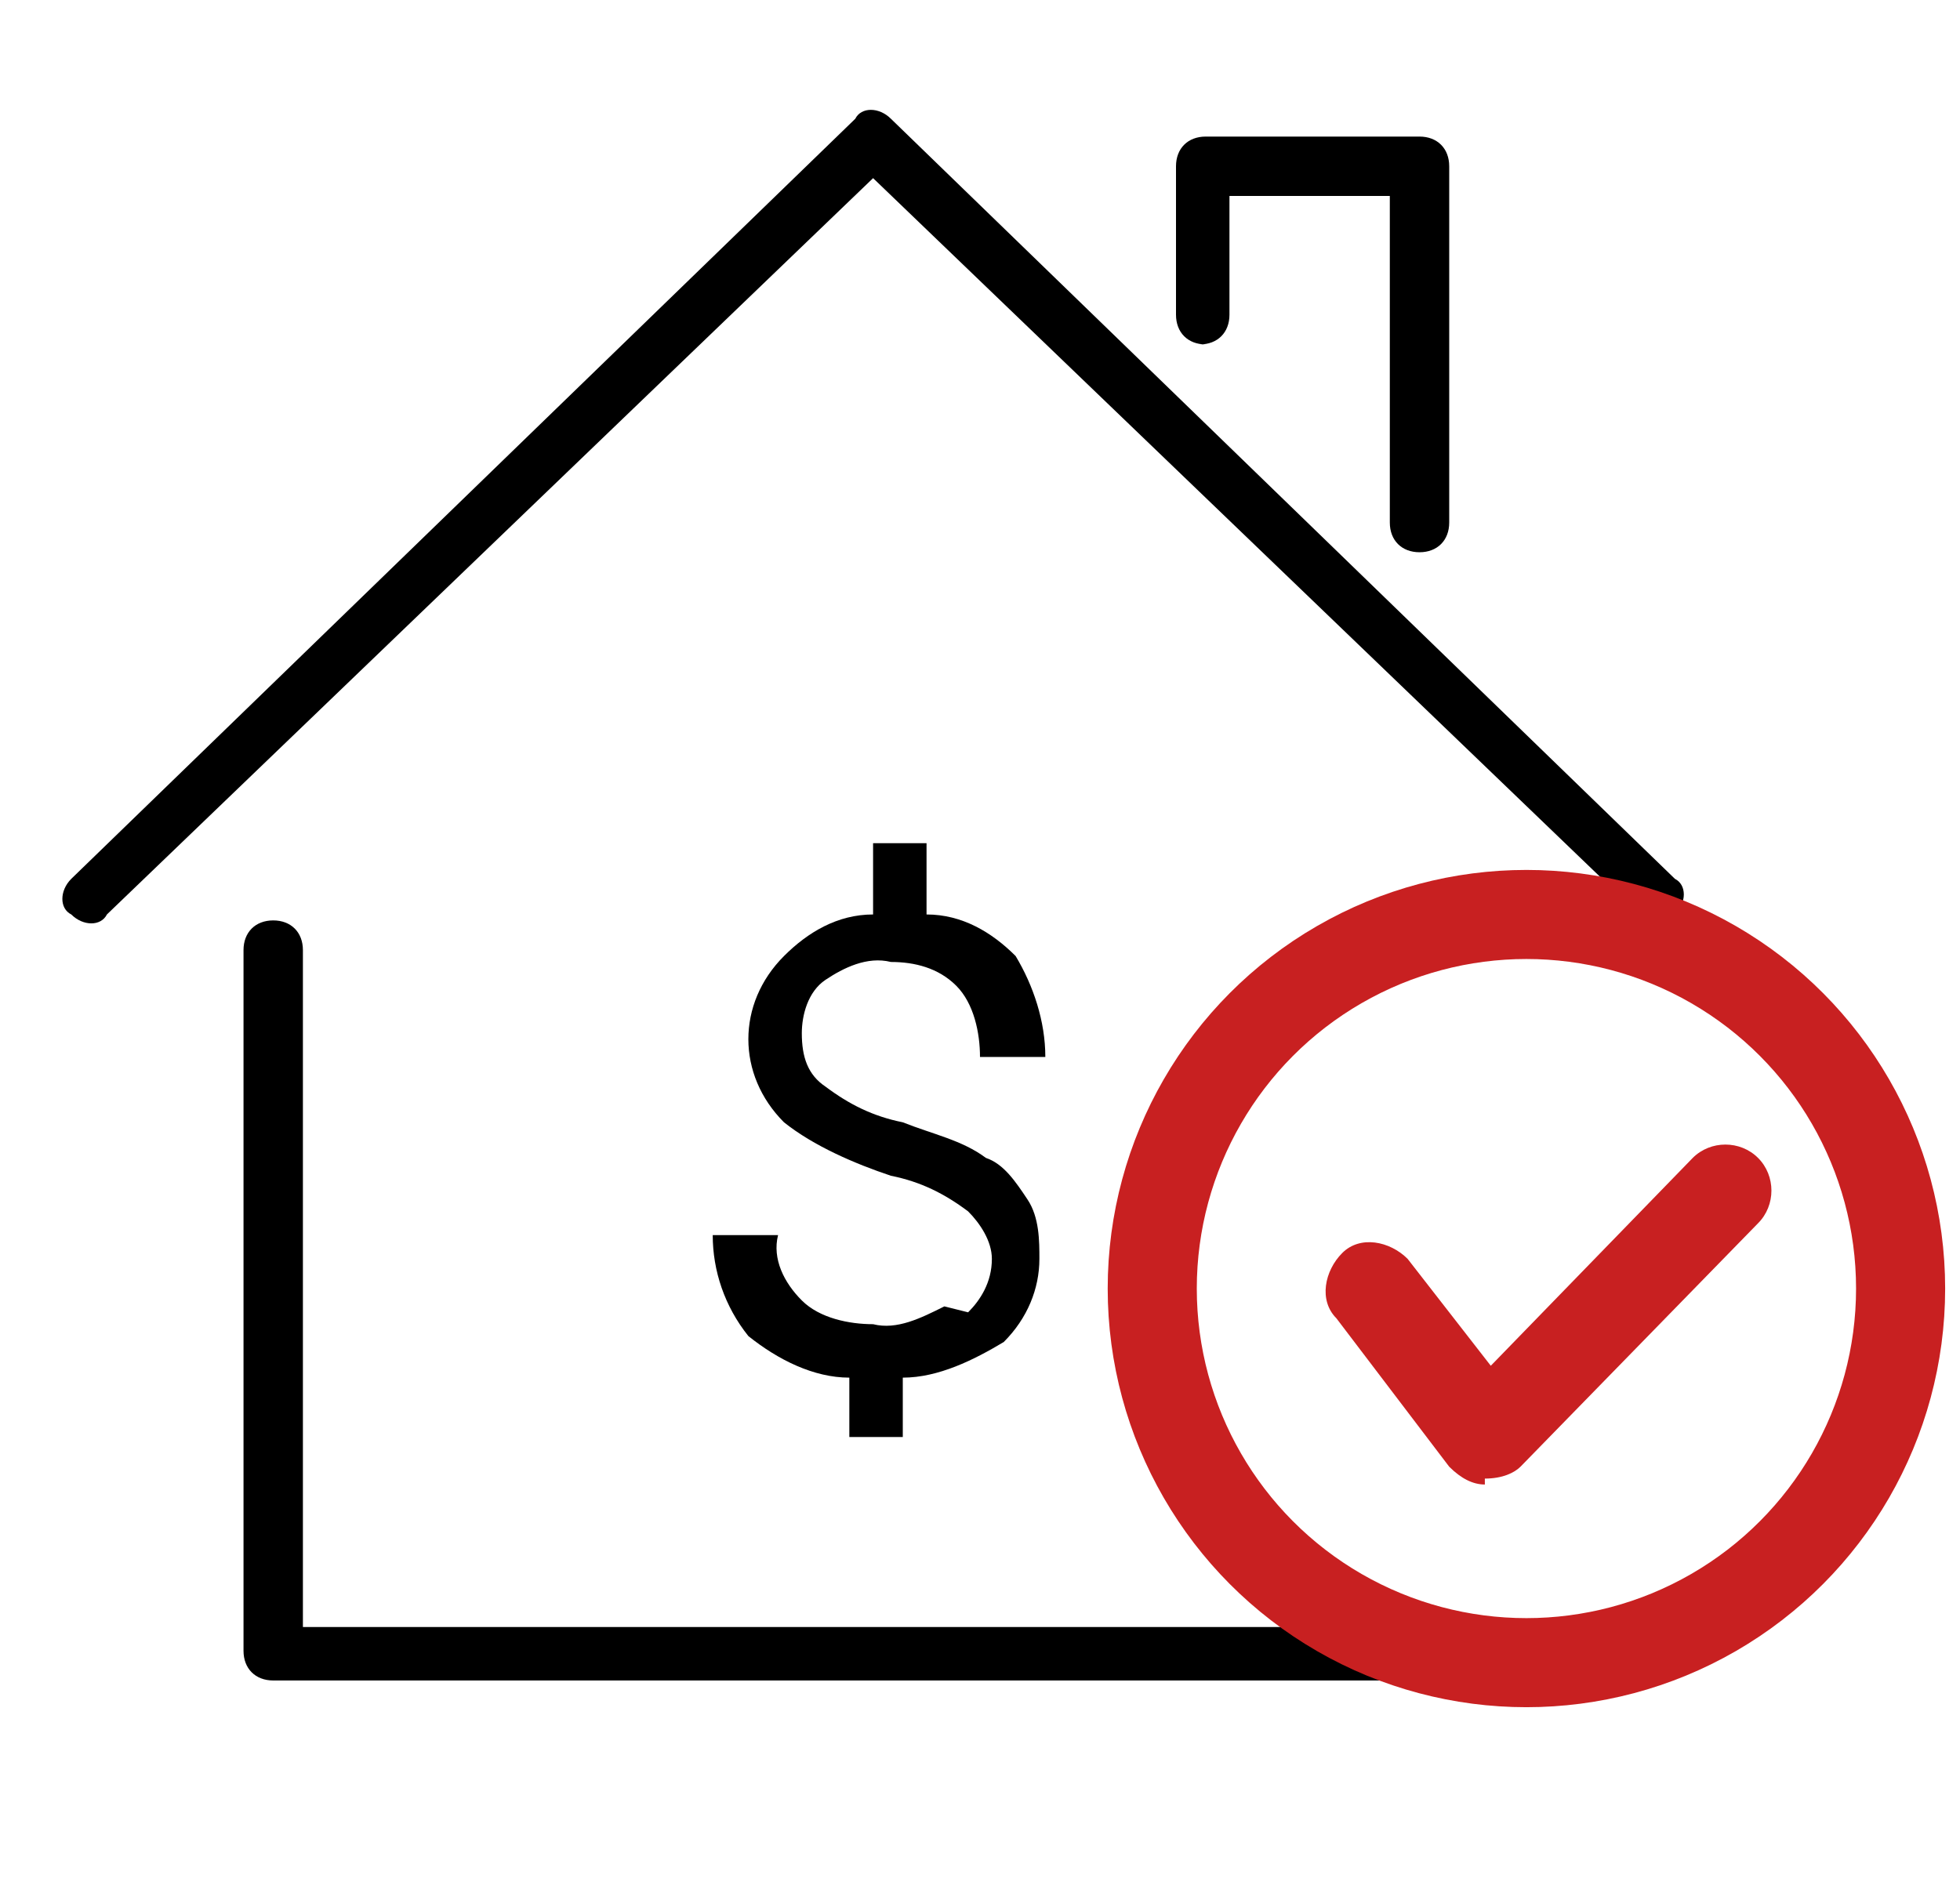 <?xml version="1.0" encoding="UTF-8"?>
<svg id="Layer_1" data-name="Layer 1" xmlns="http://www.w3.org/2000/svg" version="1.1" viewBox="0 0 33 32">
  <defs>
    <style>
      .cls-1 {
        fill: #000;
      }

      .cls-1, .cls-2 {
        stroke-width: 0px;
      }

      .cls-2 {
        fill: #c82021;
      }

      .cls-3 {
        fill: none;
        stroke: #c82021;
        stroke-miterlimit: 10;
        stroke-width: 1.5px;
      }
    </style>
  </defs>
  <g>
    <path class="cls-1" d="M28.2,14.8L15,2c-.2-.2-.5-.2-.6,0L1.2,14.8c-.2.2-.2.5,0,.6.2.2.5.2.6,0L14.7,3l12.9,12.4c.2.2.5.2.6,0,.2-.2.2-.5,0-.6h0Z"/>
    <path class="cls-1" d="M24.3,27.4H5.1v-11.4c0-.3-.2-.5-.5-.5s-.5.2-.5.5v11.8c0,.3.2.5.5.5h20c.3,0,.5-.2.5-.5"/>
    <path class="cls-1" d="M20.2,5.8c.3,0,.5-.2.5-.5v-2h2.7v5.5c0,.3.2.5.5.5s.5-.2.5-.5V2.8c0-.3-.2-.5-.5-.5h-3.6c-.3,0-.5.2-.5.5v2.5c0,.3.2.5.5.5Z"/>
    <path class="cls-1" d="M15.9,22c-.4.2-.8.4-1.2.3-.4,0-.9-.1-1.2-.4-.3-.3-.5-.7-.4-1.1h-1.1c0,.6.2,1.2.6,1.7.5.4,1.1.7,1.7.7v1h.9v-1c.6,0,1.2-.3,1.7-.6.4-.4.6-.9.6-1.4,0-.3,0-.7-.2-1-.2-.3-.4-.6-.7-.7-.4-.3-.9-.4-1.4-.6-.5-.1-.9-.3-1.3-.6-.3-.2-.4-.5-.4-.9,0-.3.1-.7.4-.9.3-.2.7-.4,1.1-.3.4,0,.8.1,1.1.4.3.3.4.8.4,1.2h1.1c0-.6-.2-1.2-.5-1.7-.4-.4-.9-.7-1.5-.7v-1.2h-.9v1.2c-.6,0-1.1.3-1.5.7-.4.4-.6.9-.6,1.4,0,.5.2,1,.6,1.4.5.4,1.2.7,1.8.9.5.1.9.3,1.3.6.2.2.4.5.4.8,0,.4-.2.7-.4.9Z"/>
  </g>
  <path class="cls-2" d="M25,25s0,0,0,0c-.2,0-.4-.1-.6-.3l-1.9-2.5c-.3-.3-.2-.8.1-1.1.3-.3.8-.2,1.1.1l1.4,1.8,3.4-3.5c.3-.3.8-.3,1.1,0,.3.3.3.8,0,1.1l-4,4.1c-.1.1-.3.2-.6.2Z"/>
  <circle class="cls-3" cx="25.7" cy="21.7" r="6.3"/>
</svg>
